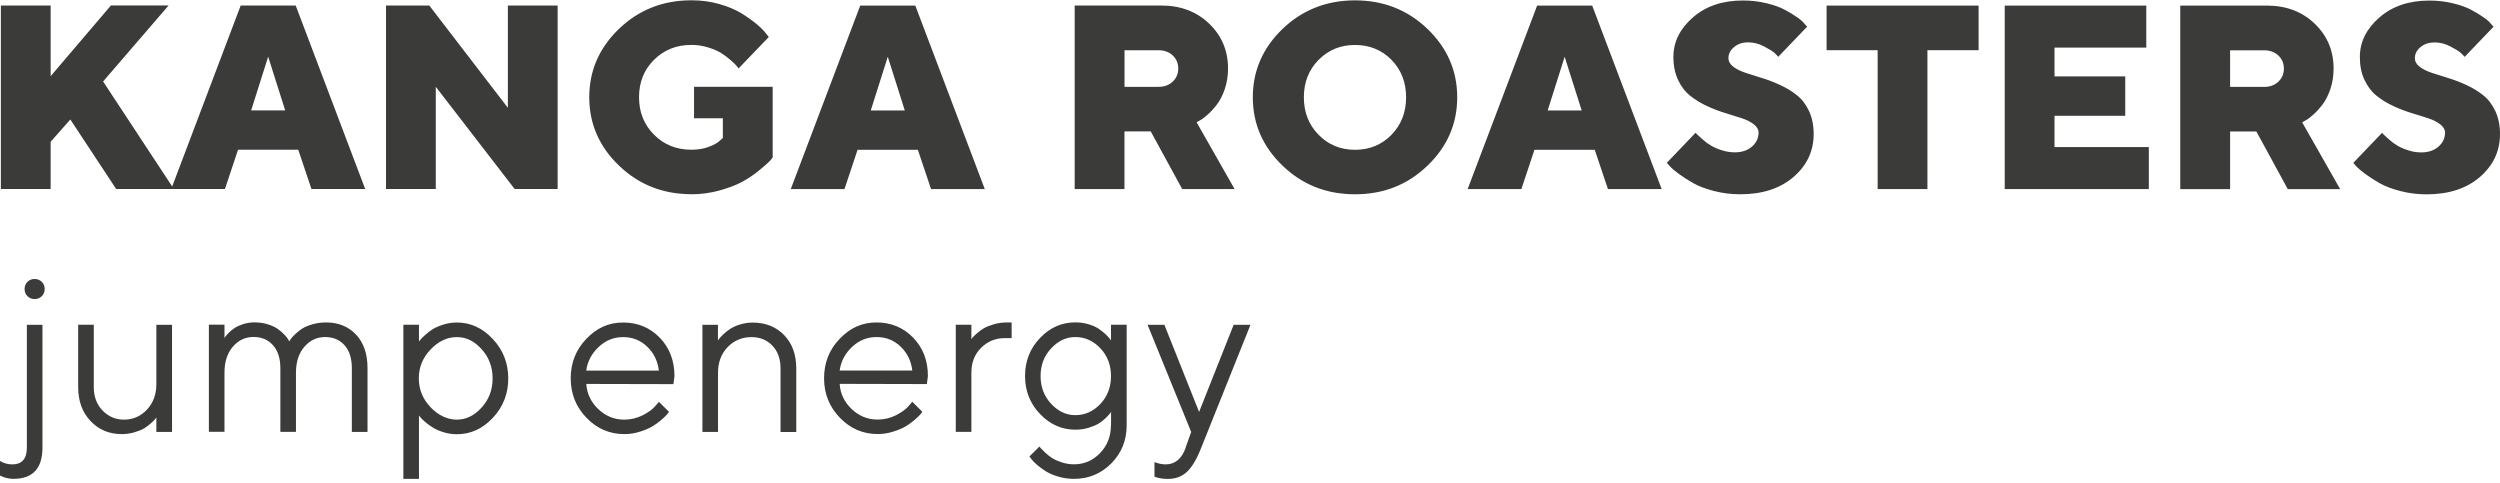 <svg width="233" height="45" viewBox="0 0 233 45" fill="none" xmlns="http://www.w3.org/2000/svg">
<path d="M6.556 11.139L10.826 17.613H16.202L9.609 7.593L15.715 0.508H10.339L4.72 7.1V0.514H0.081V17.613H4.72V13.212L6.556 11.133V11.139ZM26.579 10.29H23.407L24.993 5.283L26.579 10.29ZM27.797 13.955L29.027 17.613H34.034L27.559 0.514H22.433L15.959 17.613H20.966L22.184 13.955H27.803H27.797ZM47.333 0.514V10.047L40.009 0.514H35.976V17.613H40.615V8.087L47.964 17.613H51.972V0.514H47.333ZM64.434 18.107C65.352 18.107 66.233 17.982 67.094 17.744C67.956 17.501 68.655 17.226 69.204 16.927C69.754 16.627 70.266 16.277 70.747 15.884C71.221 15.491 71.54 15.216 71.689 15.06C71.839 14.904 71.952 14.779 72.014 14.679V8.087H64.684V11.021H67.369V12.856L67.082 13.118C66.882 13.312 66.538 13.505 66.058 13.687C65.571 13.867 65.034 13.955 64.447 13.955C63.048 13.955 61.881 13.487 60.957 12.556C60.026 11.626 59.558 10.459 59.558 9.06C59.558 7.662 60.02 6.501 60.957 5.571C61.887 4.647 63.048 4.185 64.447 4.185C64.965 4.185 65.471 4.26 65.983 4.416C66.489 4.572 66.894 4.747 67.207 4.94C67.512 5.134 67.812 5.358 68.099 5.608C68.386 5.858 68.568 6.039 68.642 6.132C68.724 6.232 68.786 6.314 68.836 6.376L71.652 3.448L71.377 3.105C71.202 2.861 70.915 2.58 70.516 2.243C70.116 1.912 69.641 1.575 69.105 1.244C68.568 0.913 67.887 0.62 67.063 0.383C66.239 0.145 65.365 0.027 64.447 0.027C61.793 0.027 59.539 0.913 57.691 2.686C55.843 4.466 54.919 6.588 54.919 9.06C54.919 11.533 55.843 13.662 57.691 15.434C59.539 17.214 61.793 18.1 64.447 18.1L64.434 18.107ZM84.327 10.297H81.155L82.741 5.29L84.327 10.297ZM85.544 13.961L86.774 17.62H91.781L85.307 0.52H80.174L73.7 17.62H78.707L79.925 13.961H85.544Z" fill="#3B3B3A"/>
<path d="M100.161 17.62H104.8V12.245H107.247L110.182 17.62H115.064L111.524 11.395L111.842 11.214C112.036 11.114 112.267 10.94 112.554 10.684C112.841 10.428 113.129 10.116 113.416 9.741C113.703 9.373 113.947 8.892 114.153 8.293C114.352 7.7 114.452 7.063 114.452 6.382C114.452 4.722 113.865 3.329 112.692 2.2C111.518 1.076 110.032 0.514 108.227 0.514H100.161V17.613V17.62ZM109.813 6.382C109.813 6.869 109.645 7.275 109.301 7.606C108.958 7.931 108.515 8.093 107.978 8.093H104.806V4.684H107.978C108.521 4.684 108.964 4.847 109.301 5.171C109.645 5.49 109.813 5.902 109.813 6.389V6.382ZM121.52 9.067C121.52 7.668 121.976 6.507 122.894 5.577C123.812 4.653 124.942 4.191 126.29 4.191C127.639 4.191 128.775 4.653 129.687 5.577C130.592 6.507 131.048 7.668 131.048 9.067C131.048 10.465 130.592 11.633 129.687 12.563C128.775 13.493 127.645 13.961 126.29 13.961C124.935 13.961 123.805 13.493 122.894 12.563C121.976 11.633 121.52 10.465 121.52 9.067ZM135.812 9.067C135.812 6.595 134.888 4.472 133.04 2.693C131.192 0.92 128.938 0.033 126.29 0.033C123.643 0.033 121.383 0.92 119.535 2.693C117.687 4.472 116.762 6.595 116.762 9.067C116.762 11.539 117.687 13.668 119.535 15.441C121.383 17.22 123.63 18.107 126.29 18.107C128.95 18.107 131.192 17.22 133.04 15.441C134.888 13.668 135.812 11.539 135.812 9.067ZM147.413 10.297H144.241L145.827 5.29L147.413 10.297ZM148.63 13.961L149.86 17.62H154.867L148.393 0.52H143.261L136.786 17.62H141.793L143.011 13.961H148.63ZM163.896 12.376C163.896 12.875 163.69 13.306 163.284 13.662C162.872 14.018 162.341 14.198 161.692 14.198C161.286 14.198 160.88 14.136 160.474 14.005C160.068 13.88 159.731 13.73 159.463 13.568C159.188 13.406 158.932 13.218 158.695 13C158.451 12.781 158.289 12.638 158.208 12.563C158.12 12.482 158.064 12.419 158.033 12.369L155.348 15.172L155.61 15.472C155.792 15.678 156.079 15.922 156.472 16.209C156.859 16.496 157.309 16.783 157.814 17.07C158.32 17.358 158.963 17.601 159.75 17.801C160.53 18.007 161.348 18.107 162.191 18.107C164.258 18.107 165.919 17.564 167.167 16.483C168.416 15.403 169.034 14.067 169.034 12.488C169.034 11.676 168.884 10.958 168.597 10.34C168.304 9.722 167.923 9.223 167.455 8.861C166.993 8.492 166.474 8.18 165.9 7.918C165.332 7.656 164.77 7.437 164.208 7.269C163.652 7.1 163.134 6.938 162.672 6.782C162.21 6.626 161.829 6.439 161.536 6.214C161.236 5.983 161.092 5.714 161.092 5.408C161.092 5.015 161.267 4.678 161.617 4.385C161.966 4.091 162.404 3.948 162.928 3.948C163.452 3.948 163.927 4.072 164.414 4.328C164.901 4.584 165.226 4.784 165.382 4.928C165.538 5.078 165.65 5.196 165.731 5.296L168.429 2.48L168.198 2.243C168.073 2.062 167.842 1.85 167.505 1.619C167.174 1.382 166.787 1.144 166.343 0.913C165.9 0.67 165.332 0.47 164.639 0.302C163.946 0.133 163.215 0.046 162.435 0.046C160.543 0.046 158.988 0.57 157.777 1.625C156.566 2.68 155.96 3.904 155.96 5.309C155.96 6.12 156.11 6.838 156.397 7.456C156.691 8.074 157.071 8.567 157.54 8.936C158.002 9.304 158.52 9.616 159.082 9.878C159.638 10.141 160.206 10.353 160.774 10.528C161.336 10.696 161.854 10.865 162.322 11.015C162.784 11.164 163.165 11.358 163.459 11.589C163.758 11.82 163.902 12.088 163.902 12.4L163.896 12.376ZM170.239 0.52V4.678H174.997V17.62H179.636V4.678H184.406V0.52H170.233H170.239ZM191.48 13.712V10.79H198.073V7.119H191.48V4.434H200.034V0.52H186.841V17.62H200.271V13.705H191.48V13.712ZM203.206 17.626H207.845V12.251H210.292L213.221 17.626H218.103L214.563 11.402L214.881 11.221C215.075 11.121 215.312 10.946 215.593 10.69C215.88 10.434 216.168 10.122 216.455 9.747C216.742 9.379 216.985 8.898 217.192 8.299C217.391 7.706 217.491 7.069 217.491 6.389C217.491 4.728 216.904 3.336 215.731 2.206C214.557 1.082 213.071 0.52 211.266 0.52H203.2V17.62L203.206 17.626ZM212.858 6.389C212.858 6.876 212.69 7.281 212.346 7.612C212.003 7.937 211.56 8.099 211.017 8.099H207.845V4.69H211.017C211.56 4.69 212.003 4.853 212.346 5.177C212.69 5.496 212.858 5.908 212.858 6.395V6.389ZM227.874 12.382C227.874 12.881 227.668 13.312 227.263 13.668C226.85 14.024 226.32 14.205 225.67 14.205C225.265 14.205 224.859 14.142 224.453 14.011C224.047 13.886 223.71 13.736 223.441 13.574C223.167 13.412 222.911 13.225 222.673 13.006C222.43 12.788 222.268 12.644 222.186 12.569C222.099 12.488 222.043 12.425 222.012 12.376L219.327 15.179L219.589 15.478C219.77 15.684 220.057 15.928 220.451 16.215C220.838 16.502 221.287 16.789 221.787 17.076C222.293 17.364 222.936 17.607 223.722 17.807C224.503 18.013 225.321 18.113 226.157 18.113C228.224 18.113 229.885 17.57 231.134 16.49C232.382 15.41 233 14.074 233 12.494C233 11.683 232.851 10.965 232.563 10.347C232.27 9.729 231.889 9.229 231.421 8.867C230.959 8.499 230.441 8.187 229.872 7.924C229.304 7.662 228.742 7.444 228.18 7.275C227.625 7.106 227.106 6.944 226.644 6.788C226.182 6.632 225.801 6.445 225.508 6.22C225.208 5.989 225.065 5.721 225.065 5.415C225.065 5.021 225.24 4.684 225.589 4.391C225.939 4.097 226.382 3.954 226.9 3.954C227.419 3.954 227.899 4.079 228.386 4.335C228.873 4.591 229.198 4.79 229.354 4.934C229.51 5.084 229.623 5.202 229.704 5.302L232.401 2.487L232.176 2.249C232.051 2.068 231.82 1.856 231.483 1.625C231.146 1.388 230.765 1.151 230.322 0.92C229.879 0.676 229.31 0.476 228.617 0.308C227.924 0.139 227.194 0.052 226.413 0.052C224.522 0.052 222.967 0.576 221.756 1.631C220.544 2.686 219.939 3.91 219.939 5.315C219.939 6.126 220.082 6.844 220.376 7.462C220.669 8.08 221.05 8.574 221.518 8.942C221.98 9.31 222.499 9.622 223.061 9.885C223.616 10.147 224.184 10.359 224.753 10.534C225.321 10.702 225.833 10.871 226.301 11.021C226.763 11.171 227.144 11.364 227.437 11.595C227.737 11.826 227.881 12.095 227.881 12.407L227.874 12.382Z" fill="#3B3B3A"/>
<path d="M2.504 41.714C2.504 42.756 2.048 43.281 1.143 43.281C0.724 43.281 0.35 43.174 0 42.962V44.317L0.144 44.386C0.25 44.442 0.4 44.498 0.612 44.548C0.818 44.604 1.03 44.629 1.255 44.629C3.053 44.629 3.958 43.655 3.958 41.714V30.27H2.504V41.714ZM2.291 26.936C2.291 27.199 2.379 27.423 2.56 27.604C2.741 27.785 2.966 27.873 3.228 27.873C3.49 27.873 3.715 27.785 3.896 27.604C4.077 27.423 4.165 27.199 4.165 26.936C4.165 26.674 4.077 26.45 3.896 26.268C3.715 26.094 3.496 26 3.228 26C2.959 26 2.741 26.087 2.56 26.268C2.385 26.45 2.291 26.668 2.291 26.936ZM14.573 40.259H16.034V30.27H14.573V35.789C14.573 36.757 14.279 37.556 13.699 38.174C13.112 38.798 12.4 39.11 11.551 39.11C10.764 39.11 10.102 38.823 9.553 38.255C9.01 37.687 8.741 36.963 8.741 36.089V30.264H7.286V36.089C7.286 37.381 7.673 38.436 8.441 39.241C9.209 40.053 10.177 40.459 11.345 40.459C11.744 40.459 12.131 40.403 12.512 40.296C12.887 40.184 13.187 40.065 13.424 39.928C13.655 39.791 13.867 39.628 14.067 39.447C14.267 39.266 14.392 39.142 14.448 39.073L14.573 38.904V40.259ZM32.792 40.259H34.253V34.322C34.253 32.98 33.897 31.937 33.179 31.182C32.461 30.426 31.537 30.052 30.4 30.052C29.926 30.052 29.483 30.114 29.07 30.239C28.658 30.364 28.34 30.507 28.103 30.663C27.872 30.826 27.653 31.007 27.447 31.207C27.241 31.406 27.116 31.55 27.072 31.637L26.96 31.825L26.86 31.631C26.785 31.506 26.667 31.357 26.498 31.182C26.329 31.007 26.136 30.832 25.905 30.67C25.68 30.501 25.368 30.358 24.981 30.233C24.587 30.108 24.175 30.045 23.726 30.045C23.351 30.045 23.002 30.102 22.677 30.201C22.352 30.308 22.084 30.426 21.884 30.557C21.684 30.689 21.497 30.838 21.334 31.001C21.166 31.169 21.066 31.288 21.022 31.35L20.922 31.506V30.258H19.468V40.246H20.922V34.728C20.922 33.716 21.185 32.911 21.703 32.312C22.221 31.706 22.864 31.406 23.626 31.406C24.388 31.406 24.987 31.662 25.443 32.174C25.899 32.686 26.13 33.398 26.13 34.316V40.253H27.584V34.734C27.584 33.723 27.847 32.917 28.371 32.318C28.889 31.712 29.539 31.413 30.3 31.413C31.062 31.413 31.649 31.669 32.105 32.168C32.561 32.674 32.792 33.392 32.792 34.322V40.259ZM39.035 35.265C39.035 34.234 39.397 33.336 40.128 32.574C40.858 31.806 41.67 31.419 42.575 31.419C43.481 31.419 44.205 31.794 44.886 32.543C45.566 33.292 45.91 34.197 45.91 35.265C45.91 36.332 45.566 37.237 44.886 37.986C44.205 38.736 43.437 39.11 42.575 39.11C41.714 39.11 40.858 38.723 40.128 37.955C39.397 37.187 39.035 36.288 39.035 35.265ZM39.035 38.698L39.179 38.892C39.279 39.017 39.435 39.16 39.635 39.335C39.834 39.51 40.072 39.678 40.34 39.847C40.609 40.022 40.946 40.165 41.345 40.284C41.739 40.409 42.157 40.471 42.582 40.471C43.862 40.471 44.979 39.959 45.934 38.942C46.89 37.924 47.37 36.694 47.37 35.271C47.37 33.847 46.89 32.618 45.928 31.594C44.973 30.57 43.855 30.058 42.582 30.058C42.157 30.058 41.739 30.12 41.339 30.245C40.94 30.37 40.602 30.514 40.346 30.67C40.09 30.832 39.853 31.013 39.635 31.213C39.41 31.413 39.266 31.556 39.198 31.644L39.048 31.831V30.264H37.593V44.629H39.048V38.692L39.035 38.698ZM62.761 35.814L62.861 35.059C62.861 33.616 62.405 32.424 61.494 31.475C60.576 30.532 59.44 30.058 58.078 30.058C56.717 30.058 55.625 30.564 54.651 31.575C53.677 32.586 53.19 33.816 53.19 35.258C53.19 36.7 53.683 37.93 54.663 38.942C55.643 39.953 56.817 40.459 58.184 40.459C58.684 40.459 59.171 40.384 59.652 40.228C60.133 40.078 60.52 39.909 60.819 39.728C61.125 39.547 61.4 39.341 61.662 39.11C61.925 38.879 62.093 38.711 62.174 38.617C62.249 38.517 62.312 38.442 62.349 38.386L61.413 37.45L61.057 37.862C60.832 38.136 60.451 38.417 59.92 38.692C59.383 38.967 58.803 39.11 58.178 39.11C57.248 39.11 56.443 38.779 55.756 38.124C55.069 37.462 54.701 36.688 54.644 35.783L62.767 35.801L62.761 35.814ZM58.072 31.419C58.946 31.419 59.696 31.712 60.314 32.305C60.932 32.898 61.3 33.641 61.406 34.54H54.638C54.751 33.691 55.138 32.961 55.787 32.343C56.443 31.725 57.198 31.419 58.072 31.419ZM66.919 30.27H65.465V40.259H66.919V34.74C66.919 33.773 67.219 32.973 67.812 32.355C68.412 31.731 69.155 31.419 70.041 31.419C70.834 31.419 71.484 31.687 71.989 32.218C72.495 32.749 72.745 33.454 72.745 34.328V40.265H74.212V34.328C74.212 33.042 73.831 32.006 73.082 31.232C72.326 30.451 71.346 30.064 70.141 30.064C69.742 30.064 69.354 30.127 68.974 30.239C68.599 30.358 68.299 30.489 68.075 30.639C67.843 30.782 67.631 30.957 67.425 31.151C67.219 31.35 67.094 31.481 67.038 31.556L66.913 31.731V30.276L66.919 30.27ZM86.381 35.808L86.481 35.052C86.481 33.61 86.025 32.418 85.107 31.469C84.189 30.526 83.053 30.052 81.692 30.052C80.331 30.052 79.238 30.557 78.264 31.569C77.29 32.58 76.803 33.81 76.803 35.252C76.803 36.694 77.296 37.924 78.277 38.935C79.257 39.947 80.431 40.453 81.798 40.453C82.297 40.453 82.784 40.378 83.265 40.221C83.746 40.072 84.133 39.903 84.433 39.722C84.733 39.541 85.013 39.335 85.276 39.104C85.538 38.873 85.707 38.705 85.788 38.611C85.863 38.511 85.925 38.436 85.963 38.38L85.026 37.443L84.67 37.855C84.445 38.13 84.064 38.411 83.534 38.686C82.997 38.96 82.416 39.104 81.792 39.104C80.861 39.104 80.056 38.773 79.369 38.118C78.682 37.456 78.314 36.682 78.258 35.776L86.381 35.795V35.808ZM81.692 31.413C82.566 31.413 83.315 31.706 83.933 32.299C84.551 32.892 84.92 33.635 85.026 34.534H78.258C78.37 33.685 78.757 32.955 79.407 32.337C80.062 31.719 80.818 31.413 81.692 31.413ZM94.285 30.052H93.867C93.43 30.052 93.018 30.108 92.631 30.22C92.244 30.333 91.931 30.457 91.694 30.595C91.457 30.732 91.238 30.895 91.039 31.076C90.832 31.257 90.708 31.381 90.651 31.45L90.533 31.619V30.264H89.078V40.253H90.533V34.734C90.533 33.779 90.839 33.005 91.451 32.405C92.062 31.806 92.793 31.512 93.655 31.512H94.285V30.052ZM103.538 39.635C103.538 40.665 103.201 41.526 102.527 42.225C101.853 42.925 101.047 43.274 100.104 43.274C99.717 43.274 99.343 43.218 98.974 43.099C98.612 42.981 98.312 42.85 98.081 42.706C97.85 42.563 97.632 42.388 97.426 42.194C97.22 42.001 97.082 41.863 97.014 41.788L96.876 41.614L95.94 42.544L96.102 42.756C96.208 42.906 96.371 43.081 96.608 43.287C96.845 43.493 97.114 43.693 97.42 43.892C97.725 44.092 98.119 44.267 98.593 44.41C99.068 44.554 99.574 44.629 100.104 44.629C101.465 44.629 102.621 44.148 103.576 43.187C104.525 42.225 105.006 41.046 105.006 39.635V30.264H103.545V31.719L103.42 31.556C103.339 31.45 103.207 31.313 103.026 31.138C102.845 30.969 102.633 30.801 102.383 30.632C102.134 30.464 101.815 30.326 101.434 30.214C101.053 30.102 100.648 30.045 100.217 30.045C98.949 30.045 97.85 30.532 96.926 31.506C95.996 32.474 95.534 33.66 95.534 35.046C95.534 36.432 96.002 37.618 96.933 38.586C97.863 39.56 98.962 40.047 100.223 40.047C100.648 40.047 101.06 39.99 101.447 39.872C101.834 39.753 102.146 39.622 102.39 39.479C102.627 39.335 102.845 39.16 103.045 38.967C103.245 38.767 103.37 38.636 103.426 38.561L103.551 38.386V39.635H103.538ZM96.983 35.052C96.983 34.035 97.307 33.173 97.963 32.474C98.618 31.768 99.368 31.413 100.217 31.413C101.122 31.413 101.896 31.762 102.558 32.462C103.214 33.161 103.545 34.022 103.545 35.052C103.545 36.082 103.214 36.944 102.558 37.643C101.896 38.342 101.122 38.692 100.217 38.692C99.368 38.692 98.618 38.336 97.963 37.631C97.307 36.925 96.983 36.064 96.983 35.052ZM110.513 41.714C110.144 42.756 109.514 43.281 108.633 43.281C108.29 43.274 107.946 43.206 107.597 43.068V44.429L107.74 44.473C107.846 44.517 107.996 44.548 108.202 44.585C108.408 44.623 108.621 44.635 108.845 44.635C109.563 44.635 110.157 44.417 110.631 43.967C111.106 43.524 111.549 42.775 111.961 41.714L116.544 30.27H114.977L111.755 38.392L108.521 30.27H106.954L111.018 40.259L110.5 41.714H110.513Z" fill="#3B3B3A"/>
</svg>
